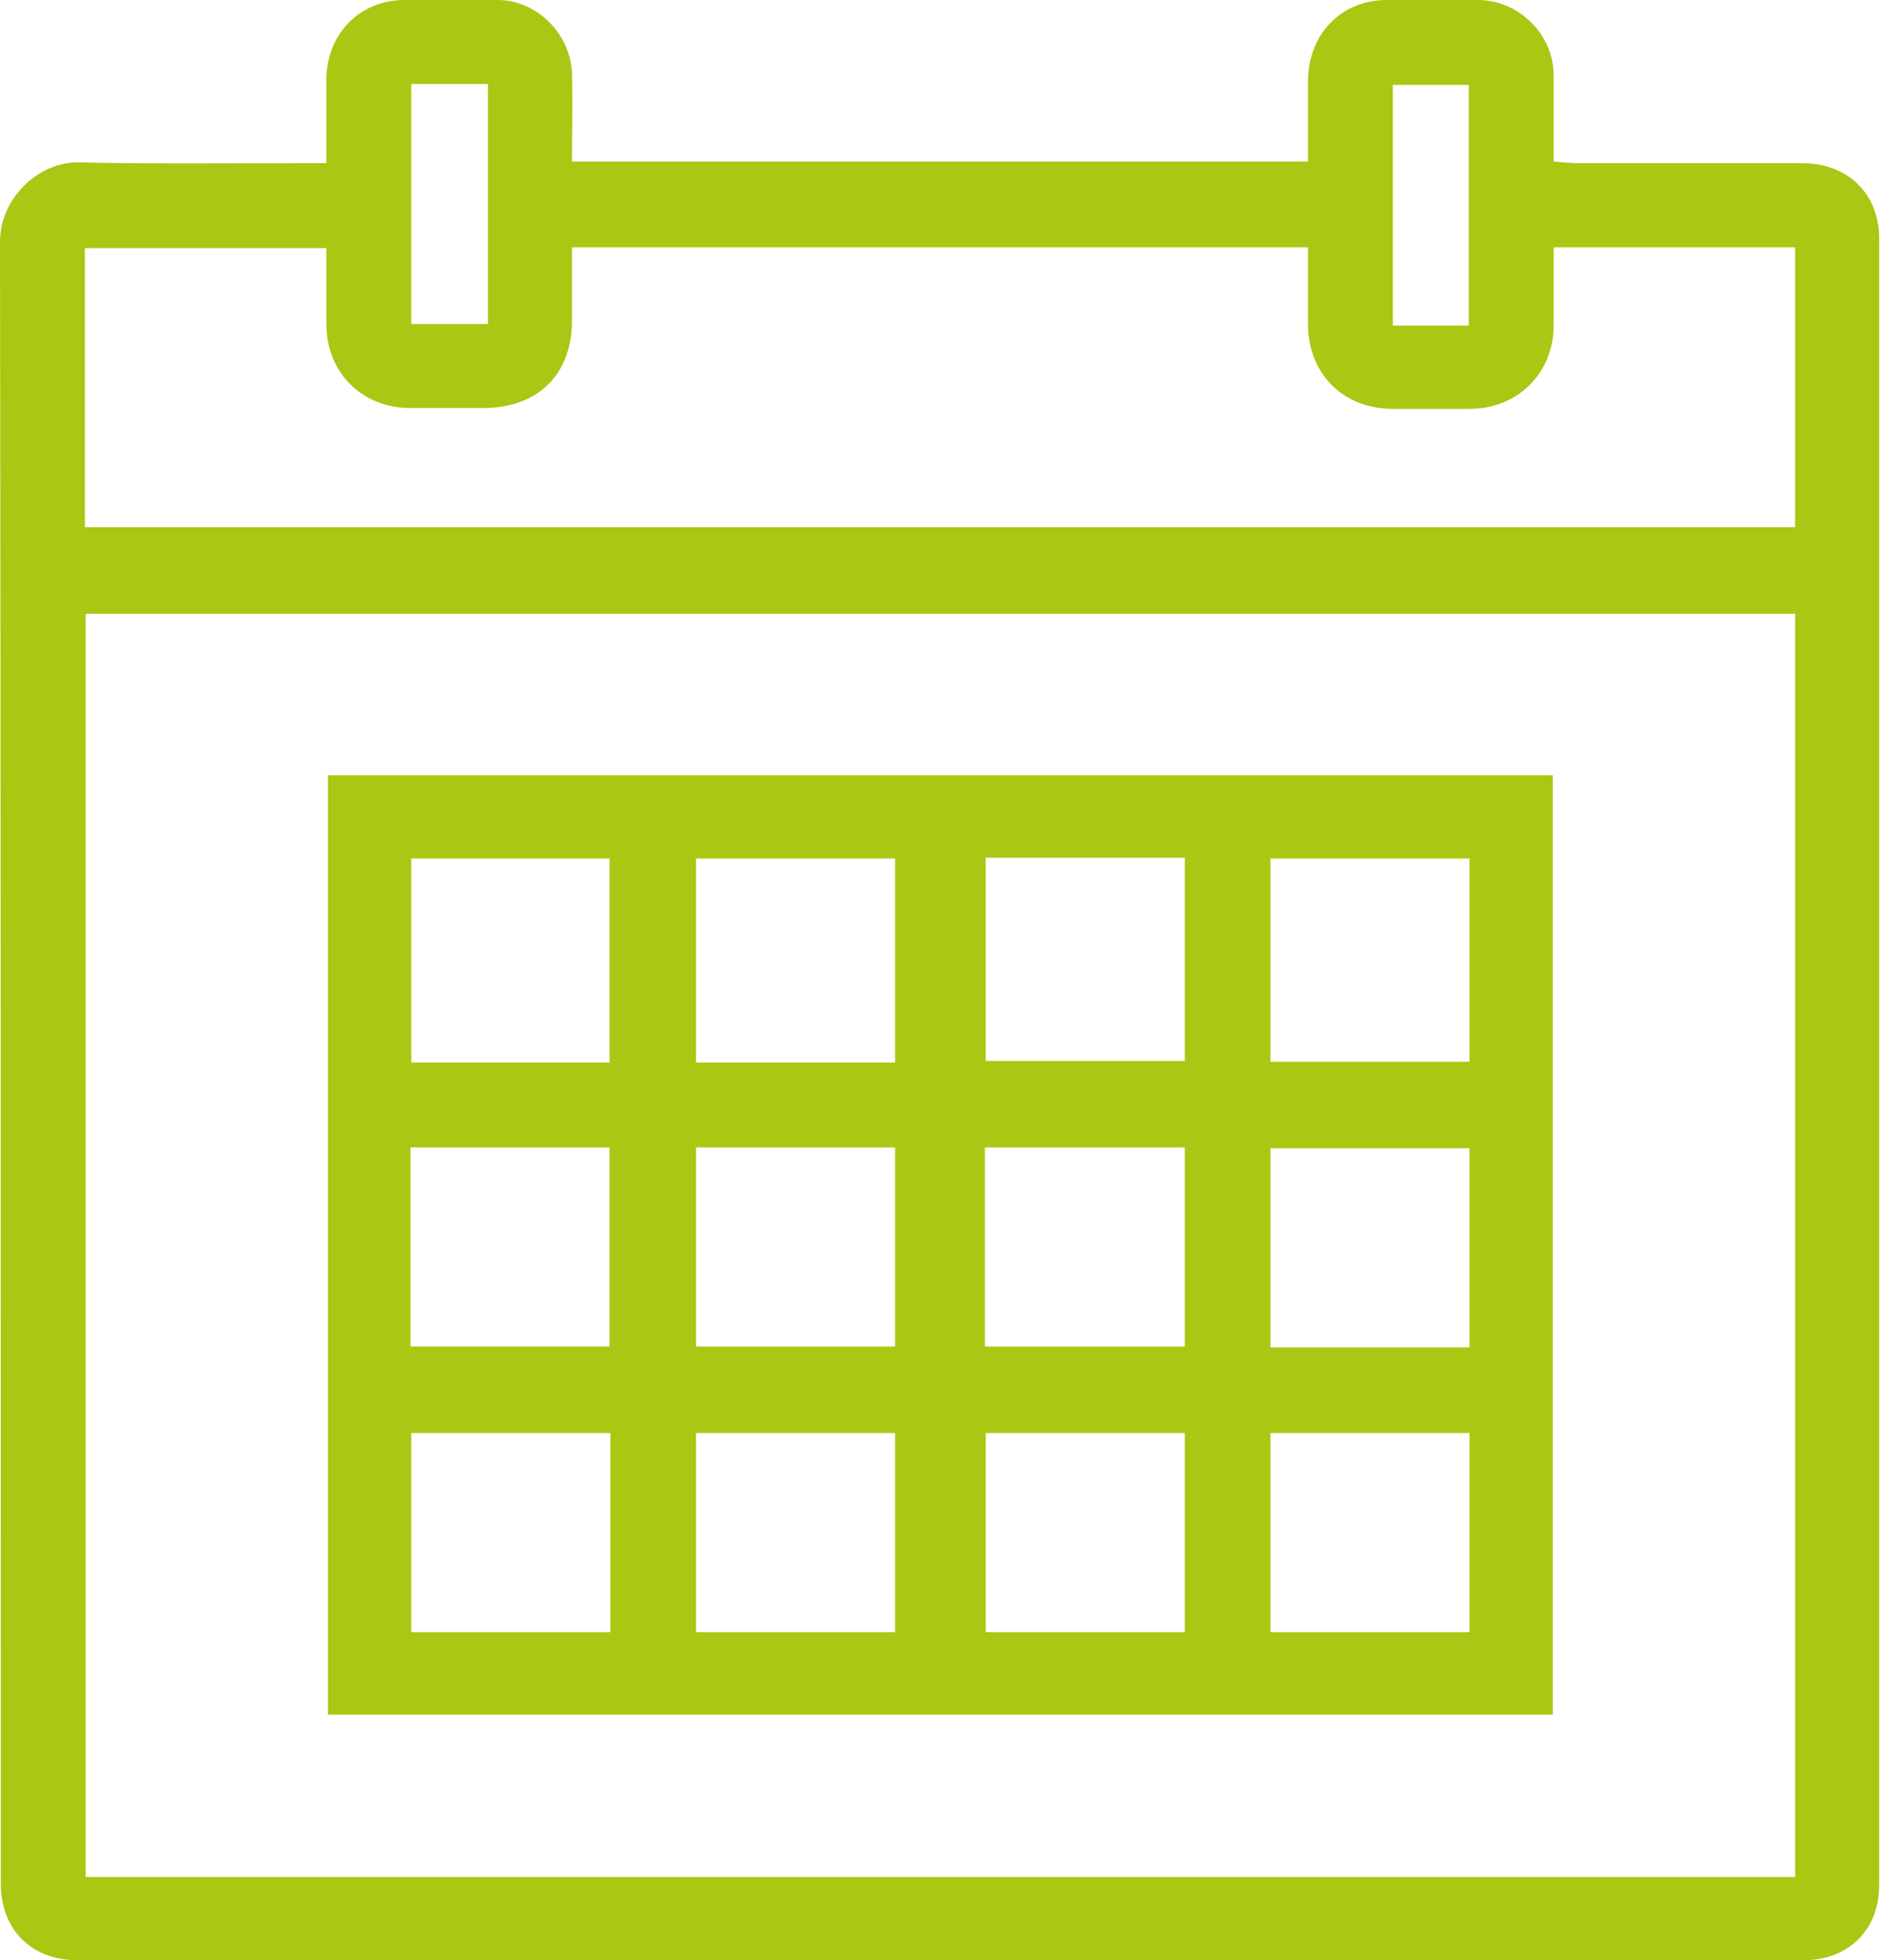 <?xml version="1.0" encoding="utf-8"?>
<!-- Generator: Adobe Illustrator 25.3.1, SVG Export Plug-In . SVG Version: 6.00 Build 0)  -->
<svg version="1.1" id="Ebene_1" xmlns="http://www.w3.org/2000/svg" xmlns:xlink="http://www.w3.org/1999/xlink" x="0px" y="0px"
	 viewBox="0 0 23.04 24.02" style="enable-background:new 0 0 23.04 24.02;" xml:space="preserve">
<style type="text/css">
	.st0{fill:#A8C813;}
</style>
<g>
	<path class="st0" d="M18,1.04h-0.93v2.95H18V1.04z M5.98,1.03H5.04v2.94h0.94V1.03z M1.04,6.46H22V3.03h-2.96c0,0.33,0,0.64,0,0.96
		c0,0.58-0.44,1.02-1.03,1.02c-0.31,0-0.63,0-0.94,0c-0.61,0-1.04-0.43-1.04-1.04c0-0.31,0-0.62,0-0.94H7.01c0,0.32,0,0.61,0,0.9
		c0,0.66-0.42,1.07-1.09,1.07c-0.3,0-0.59,0-0.89,0C4.44,5,4,4.57,4,3.97c0-0.31,0-0.62,0-0.93H1.04V6.46z M22,7.52H1.05V23H22V7.52
		z M4,2c0-0.37,0-0.7,0-1.04C4.01,0.41,4.41,0,4.96,0c0.38,0,0.76,0,1.14,0C6.58,0,7,0.42,7.01,0.91c0.01,0.35,0,0.7,0,1.07h9.02
		c0-0.34,0-0.67,0-1C16.04,0.41,16.44,0,17,0c0.37,0,0.74,0,1.11,0c0.5,0,0.93,0.42,0.93,0.92c0,0.34,0,0.68,0,1.06
		C19.16,1.99,19.25,2,19.35,2c0.91,0,1.83,0,2.74,0c0.56,0,0.94,0.38,0.94,0.92c0,6.73,0,13.45,0,20.18c0,0.55-0.38,0.92-0.93,0.92
		c-7.05,0-14.1,0-21.15,0c-0.57,0-0.94-0.38-0.94-0.94c0-6.71,0-13.42-0.01-20.12c0-0.52,0.46-0.98,0.97-0.97
		C1.87,2.01,2.76,2,3.66,2H4z"/>
</g>
<path class="st0" d="M15.57,20h2.44v-2.44h-2.44V20z M14.52,17.56h-2.44v2.44h2.44V17.56z M10.97,17.56H8.53V20h2.44V17.56z
	 M7.48,17.56H5.04V20h2.44V17.56z M18.01,14.07h-2.44v2.44h2.44V14.07z M14.52,14.06h-2.45v2.44h2.45V14.06z M10.97,14.06H8.53v2.44
	h2.44V14.06z M5.03,16.5h2.44v-2.44H5.03V16.5z M15.57,13.01h2.44v-2.49h-2.44V13.01z M14.52,10.51h-2.44v2.49h2.44V10.51z
	 M10.97,10.52H8.53v2.5h2.44V10.52z M7.47,10.52H5.04v2.5h2.43V10.52z M19.03,21.01H4.02V9.5h15.01V21.01z"/>
</svg>
